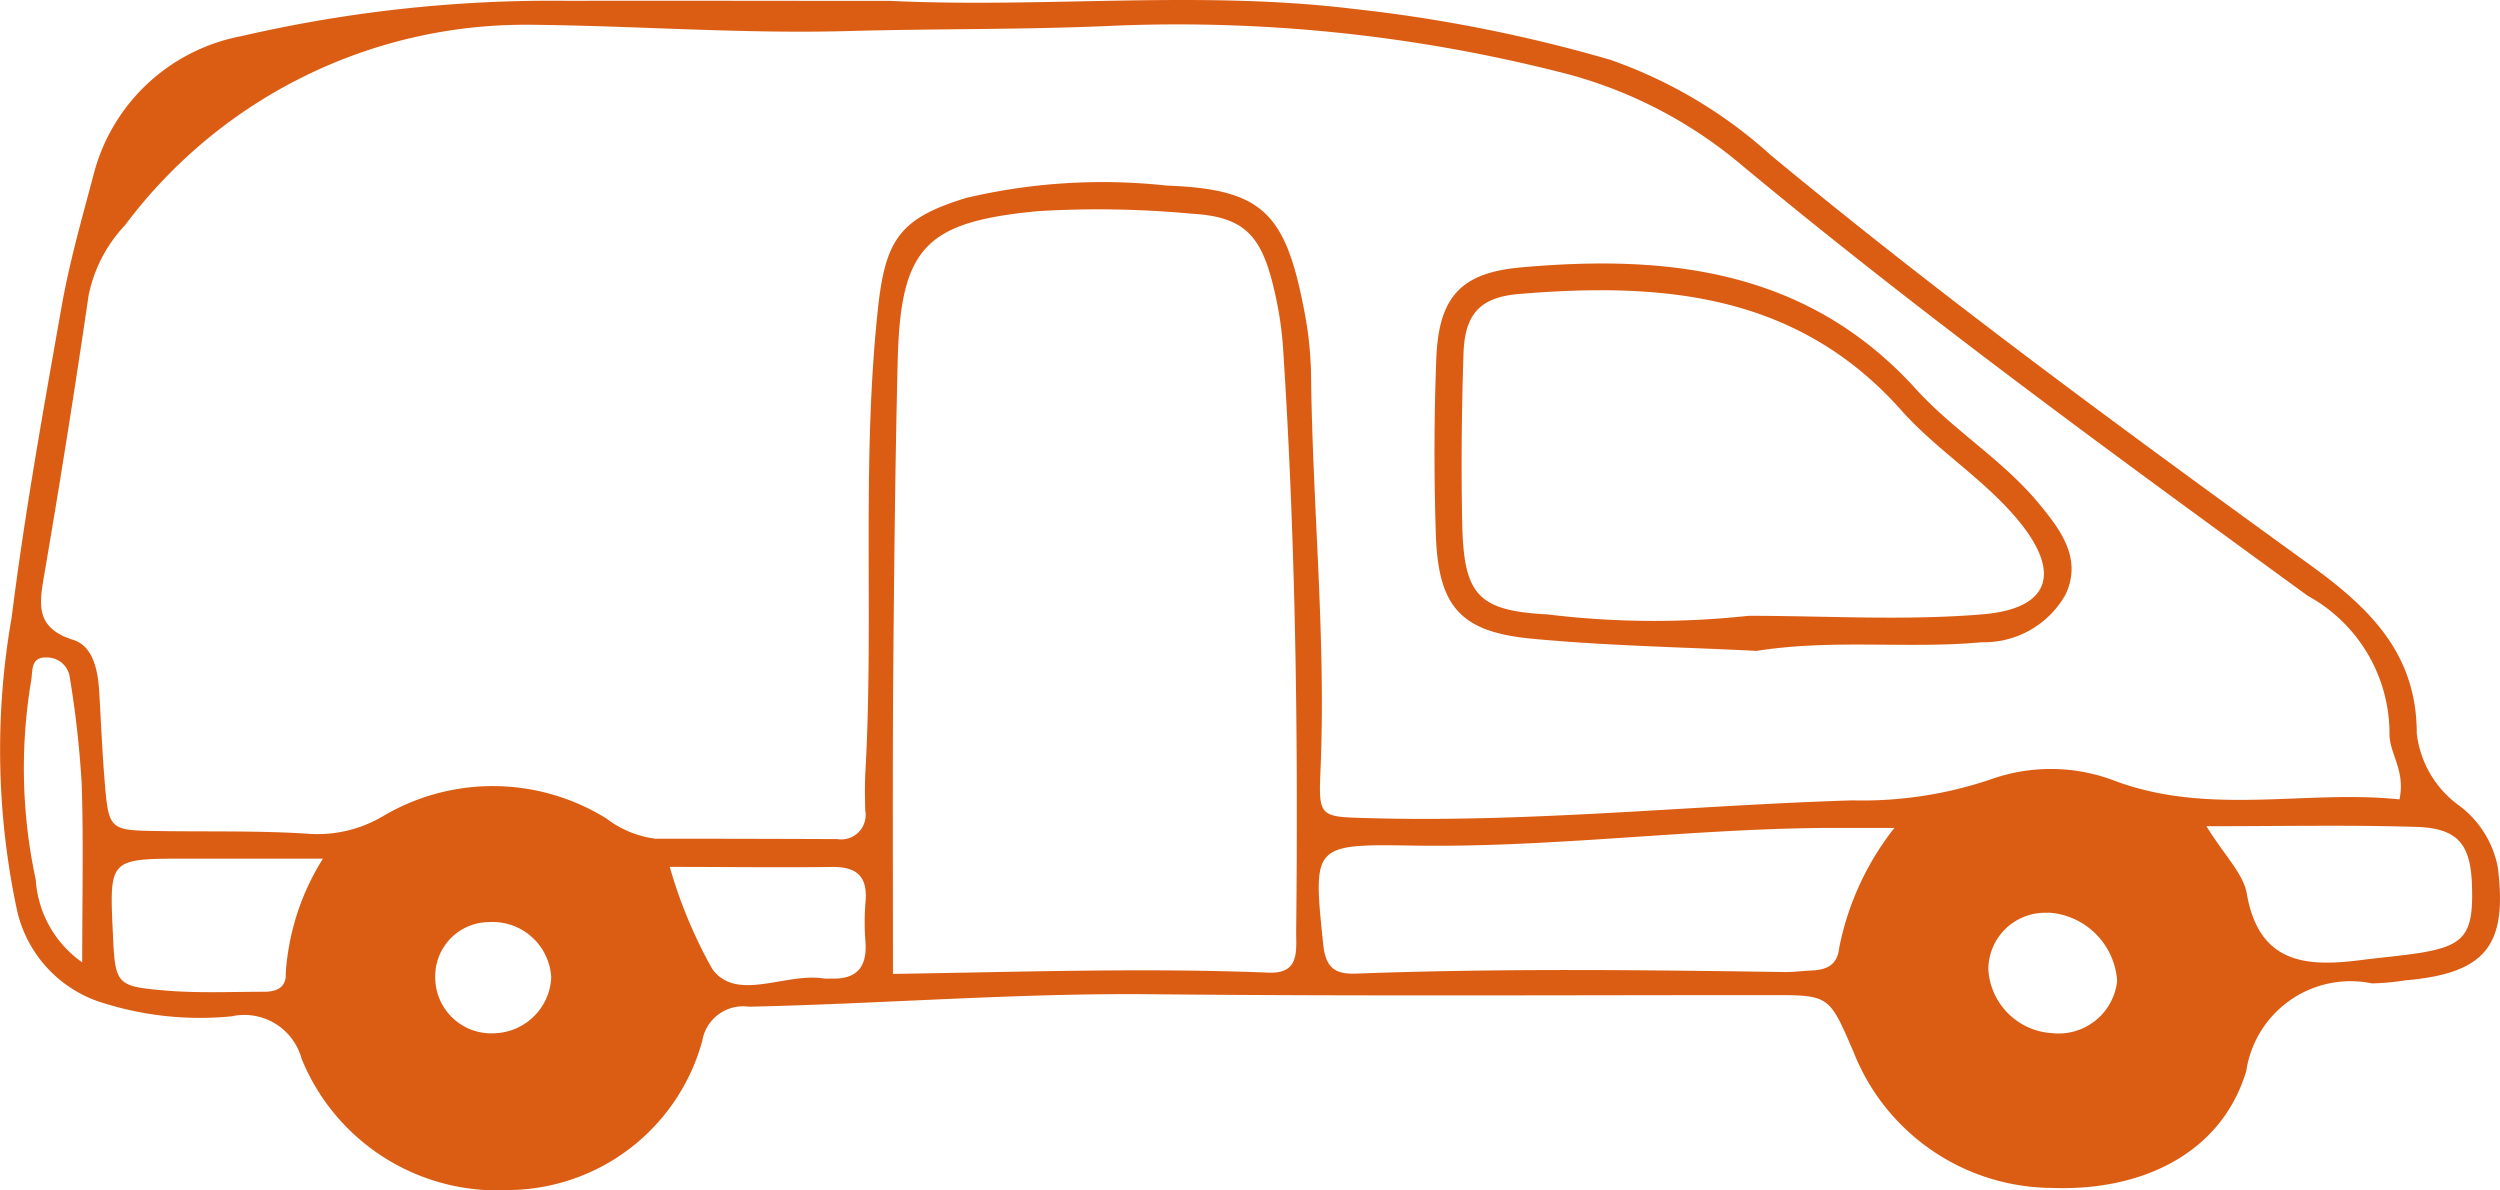 <svg xmlns="http://www.w3.org/2000/svg" width="59.004" height="28.093" viewBox="0 0 59.004 28.093"><defs><style>.a{fill:#db5c13;}</style></defs><g transform="translate(-303.334 -790.514)"><path class="a" d="M324.35,790.535c3.645.174,7.293-.257,10.938.19a35.468,35.468,0,0,1,6.05,1.2,11.086,11.086,0,0,1,3.789,2.251c4.118,3.408,8.431,6.559,12.755,9.691,1.4,1.014,2.492,2.09,2.491,3.951a2.442,2.442,0,0,0,1.02,1.723,2.38,2.38,0,0,1,.894,1.446c.23,1.847-.289,2.5-2.182,2.665a5.886,5.886,0,0,1-.789.072,2.489,2.489,0,0,0-2.967,2.069c-.6,1.991-2.533,2.834-4.572,2.758a5.063,5.063,0,0,1-4.7-3.218C346.5,814,346.515,814,345.127,814c-4.868,0-9.735.027-14.6-.02-3.179-.032-6.344.224-9.517.294a.976.976,0,0,0-1.1.8,4.779,4.779,0,0,1-4.558,3.527,4.987,4.987,0,0,1-4.9-3.1,1.4,1.4,0,0,0-1.653-1,7.591,7.591,0,0,1-2.981-.3,2.967,2.967,0,0,1-2.078-2.183,18.109,18.109,0,0,1-.131-6.931c.308-2.458.748-4.9,1.18-7.342.183-1.035.473-2.051.743-3.069a4.454,4.454,0,0,1,3.5-3.309,32.482,32.482,0,0,1,7.707-.834C319.271,790.528,321.81,790.535,324.35,790.535Zm35.615,18.846c.15-.7-.254-1.092-.235-1.575a3.709,3.709,0,0,0-1.931-3.231c-4.533-3.3-9.07-6.6-13.386-10.187a10.619,10.619,0,0,0-4.344-2.192,36.7,36.7,0,0,0-10.377-1.078c-2.117.1-4.231.07-6.345.129-2.493.069-4.974-.124-7.462-.148a11.8,11.8,0,0,0-9.6,4.73,3.382,3.382,0,0,0-.861,1.664q-.481,3.291-1.043,6.569c-.121.705-.226,1.271.687,1.557.462.145.578.717.607,1.213.041.686.069,1.374.124,2.06.1,1.216.1,1.218,1.273,1.236s2.332-.011,3.493.061a3.03,3.03,0,0,0,1.8-.407,5.083,5.083,0,0,1,5.284.052,2.4,2.4,0,0,0,1.154.475q2.145,0,4.29.009a.577.577,0,0,0,.662-.676c-.008-.318-.012-.636.006-.953.2-3.644-.1-7.3.3-10.943.179-1.616.549-2.092,2.079-2.561a14.016,14.016,0,0,1,4.732-.291c2.244.083,2.793.636,3.231,2.884a8.725,8.725,0,0,1,.174,1.572c.033,3.121.358,6.234.222,9.36-.048,1.1-.006,1.081,1.126,1.113,3.817.109,7.614-.3,11.423-.419a9.45,9.45,0,0,0,3.266-.494,4.219,4.219,0,0,1,2.969.047C355.512,809.77,357.764,809.151,359.965,809.381ZM324.409,813.5c3.072-.048,5.973-.146,8.872-.03.745.029.64-.535.645-1,.049-4.6-.011-9.189-.312-13.777a8.495,8.495,0,0,0-.222-1.4c-.293-1.232-.706-1.663-1.917-1.734a23.77,23.77,0,0,0-3.64-.062c-2.655.254-3.248.842-3.314,3.533-.063,2.588-.088,5.177-.108,7.766C324.4,808.954,324.409,811.114,324.409,813.5Zm23.638-3.445c-.7,0-1.214,0-1.723,0-3.22.032-6.422.469-9.648.416-2.372-.039-2.353-.009-2.114,2.317.056.544.253.724.775.705,3.377-.126,6.754-.087,10.132-.037.21,0,.421-.028.632-.037.351-.016.6-.134.641-.535A6.652,6.652,0,0,1,348.047,810.051Zm7.364-.037c.434.7.868,1.114.951,1.588.285,1.64,1.379,1.735,2.673,1.57.472-.061.948-.1,1.417-.173,1.064-.174,1.265-.447,1.224-1.609-.034-.962-.339-1.336-1.32-1.364C358.78,809.981,357.2,810.014,355.411,810.014Zm-44.453.762h-3.243c-1.8,0-1.8,0-1.718,1.744.055,1.218.067,1.267,1.214,1.366.781.068,1.572.031,2.358.031.282,0,.527-.092.509-.435A5.783,5.783,0,0,1,310.958,810.776Zm8.185.2a11.154,11.154,0,0,0,1,2.4c.571.8,1.741.079,2.638.229a1.176,1.176,0,0,0,.157,0c.6.028.863-.256.823-.853a5.846,5.846,0,0,1,0-.945c.057-.612-.2-.847-.813-.835C321.7,810.991,320.448,810.974,319.143,810.974Zm-13.869,2.253c0-1.5.033-2.859-.012-4.219a23.728,23.728,0,0,0-.279-2.5.542.542,0,0,0-.54-.483c-.394-.016-.333.308-.373.547a12.476,12.476,0,0,0,.108,4.7A2.582,2.582,0,0,0,305.274,813.227Zm46.409-1.174a1.339,1.339,0,0,0-1.421,1.334,1.6,1.6,0,0,0,1.508,1.505,1.389,1.389,0,0,0,1.532-1.232A1.732,1.732,0,0,0,351.683,812.053Zm-35.339,1.53a1.384,1.384,0,0,0-1.462-1.312,1.277,1.277,0,0,0-1.276,1.3,1.322,1.322,0,0,0,1.425,1.322A1.381,1.381,0,0,0,316.344,813.583Z"/><path class="a" d="M344.791,805.876c-1.716-.088-3.518-.118-5.307-.288-1.688-.16-2.206-.762-2.262-2.464-.045-1.374-.042-2.753.01-4.127.054-1.46.561-2.044,2-2.172,3.484-.312,6.765.055,9.32,2.87.884.975,2.051,1.674,2.9,2.7.513.621,1.032,1.3.633,2.15a2.209,2.209,0,0,1-1.978,1.127C348.365,805.834,346.61,805.59,344.791,805.876Zm-.186-.828c1.845,0,3.7.119,5.531-.036,1.589-.135,1.85-.985.834-2.214-.811-.981-1.927-1.66-2.762-2.6-2.463-2.771-5.651-3.024-9.008-2.747-.945.077-1.3.479-1.326,1.433-.043,1.319-.056,2.64-.03,3.96.034,1.7.352,2.086,2.016,2.171A20.687,20.687,0,0,0,344.605,805.048Z"/></g></svg>